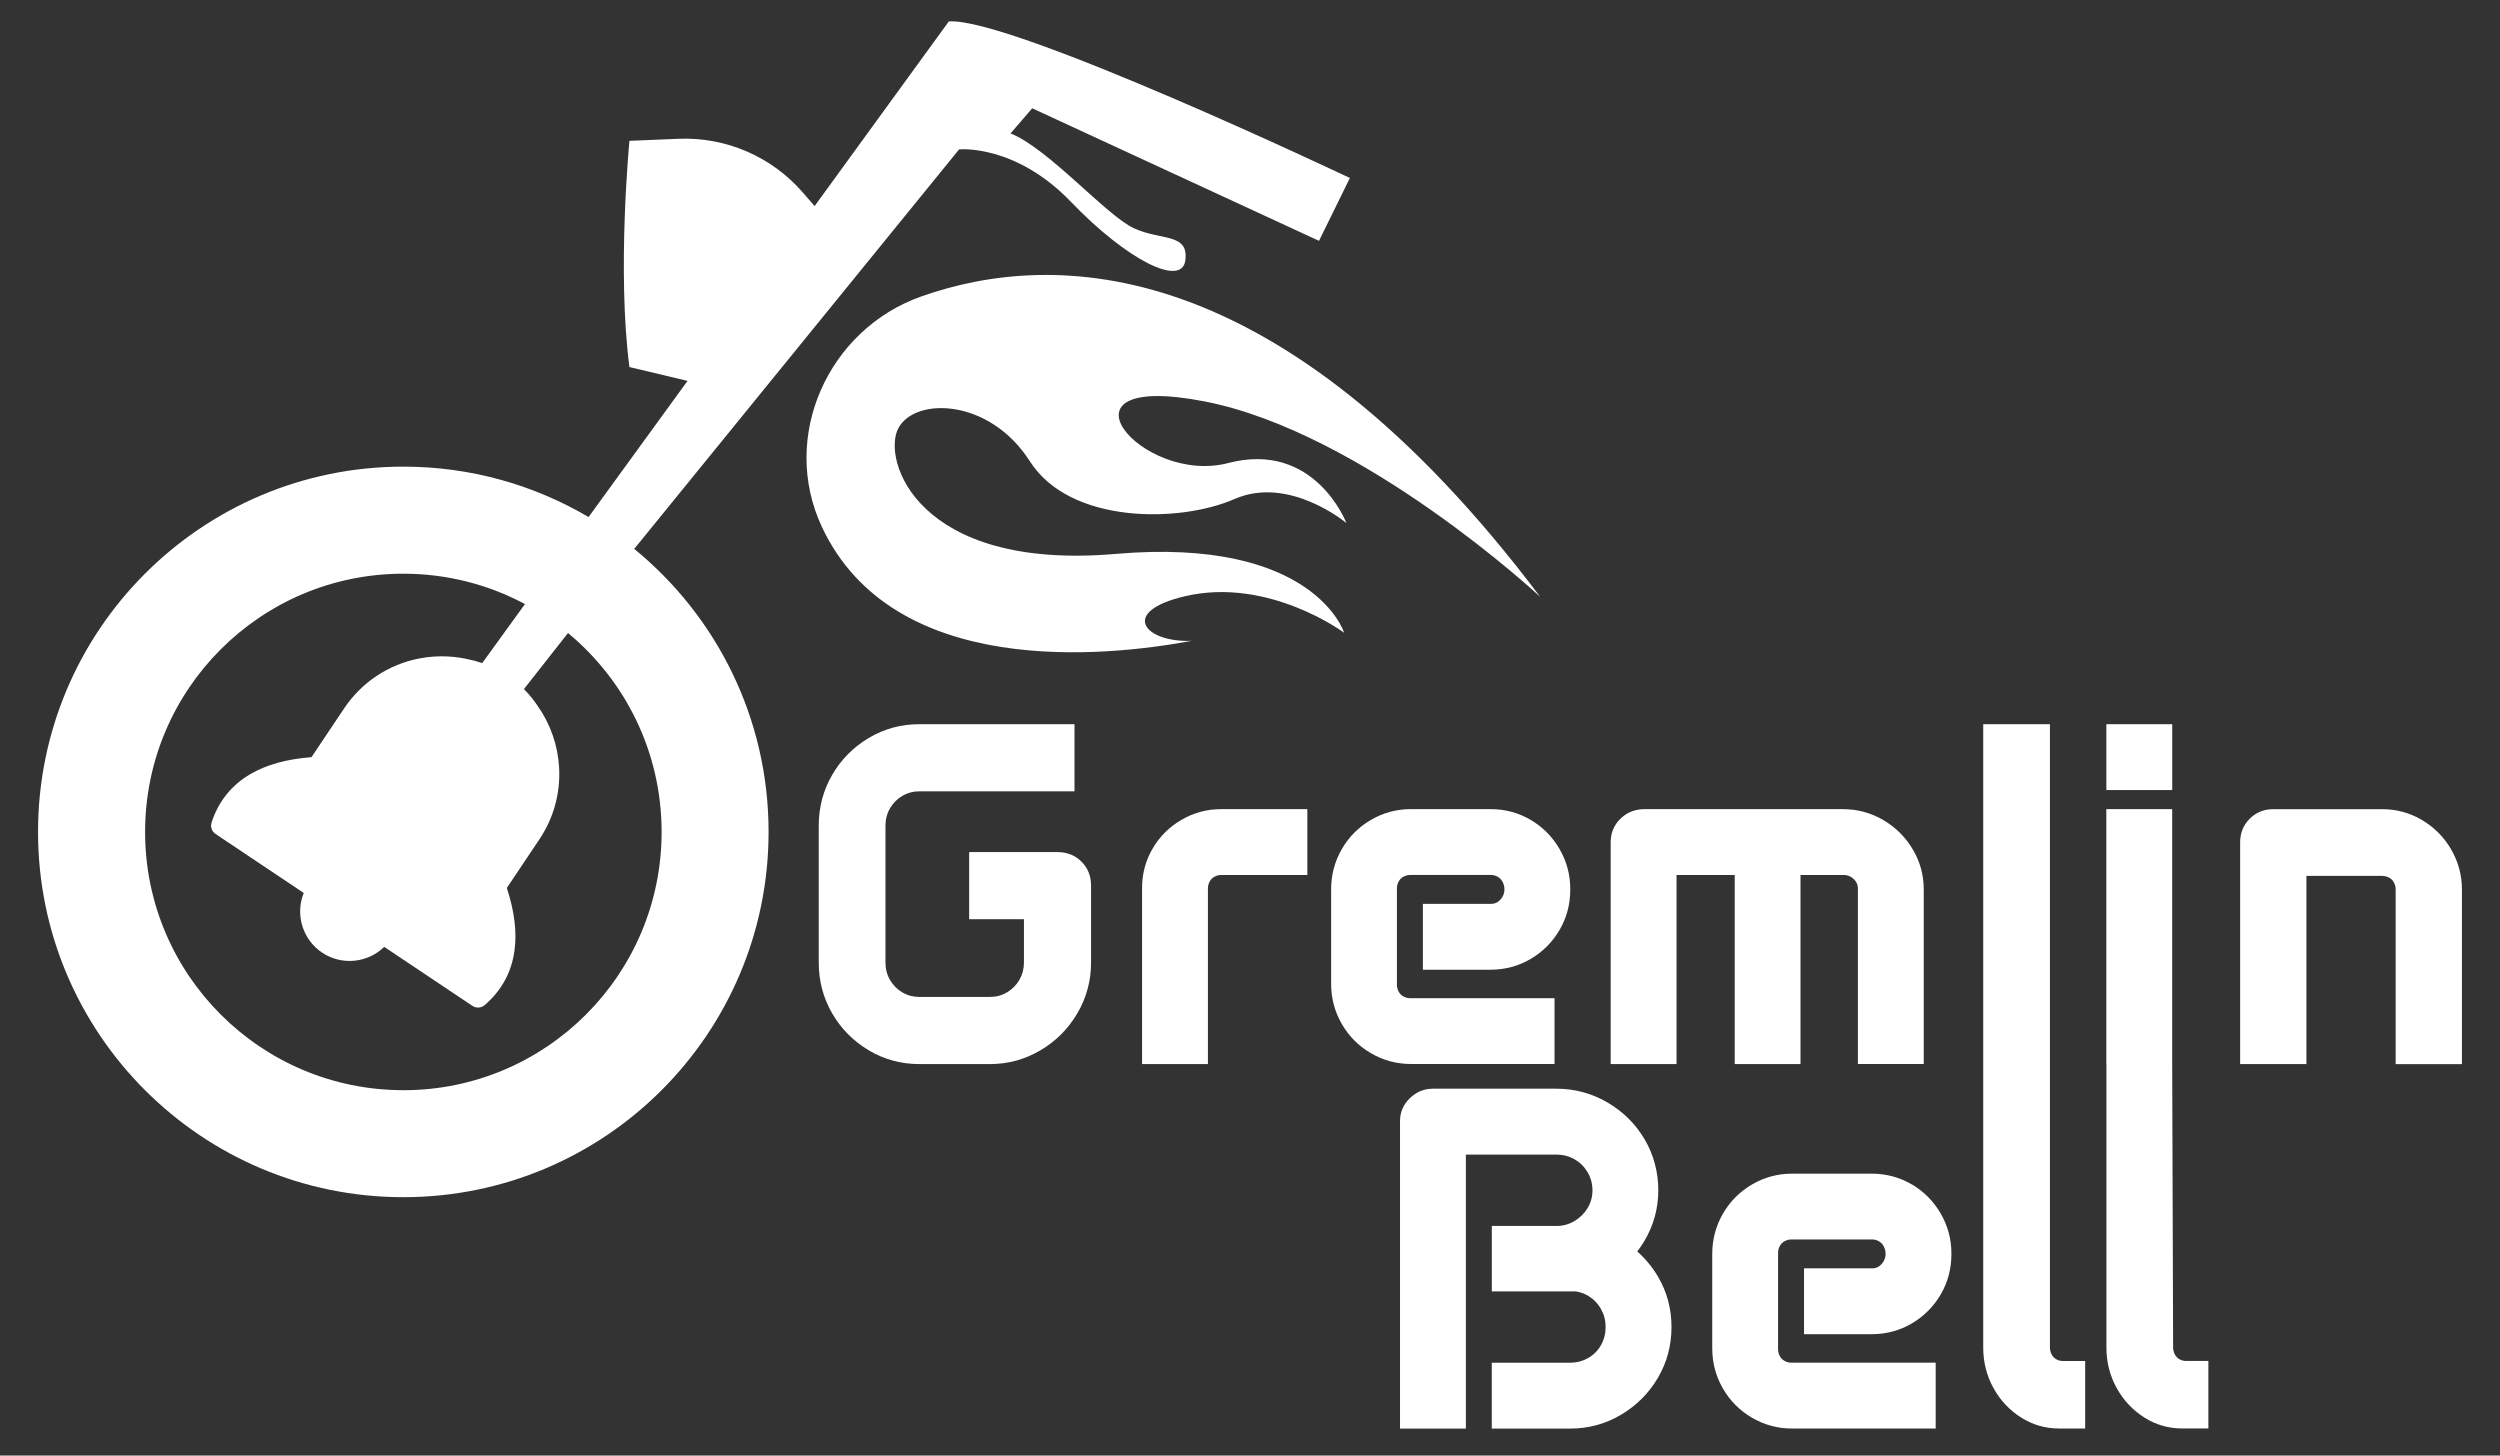 <?xml version="1.0" encoding="UTF-8"?>
<svg xmlns="http://www.w3.org/2000/svg" version="1.1" viewBox="0 0 772.92 450">
  <rect x="0" y="0" width="772.92" height="450" fill="#333333" stroke="none"/>
  <defs>
    <style>
      .cls-1 {
        fill: #fff;
      }
    </style>
  </defs>
  <!-- Generator: Adobe Illustrator 28.6.0, SVG Export Plug-In . SVG Version: 1.2.0 Build 709)  -->
  <g>
    <g id="Camada_1">
      <g>
        <g>
          <path class="cls-1" d="M318.42,142.63c12.37,19.43,46.28,19.08,63.23,11.66,16.96-7.42,34.62,7.42,34.62,7.42,0,0-9.76-25.55-36.56-18.55-26.8,7-56.7-28.61-7.42-19.08,49.28,9.54,103.86,60.41,103.86,60.41-80.54-106.94-150.54-107.23-191.26-92.86-28.94,10.21-43.81,43.44-30.8,71.24,22.07,47.13,87.77,40.22,114.37,35.25-14.53.63-22.73-8.98-2-13.81,25.79-6,49.1,11.31,49.1,11.31,0,0-9.19-29.67-70.65-24.37-61.47,5.3-72.42-29.32-67.12-38.96,5.3-9.64,28.26-9.08,40.62,10.35Z"/>
          <path class="cls-1" d="M196.04,169.67s.03.02.04.03l100.44-123.51s17.31-1.77,34.62,16.25c17.31,18.02,34.27,26.49,35.33,18.02s-7.42-6-15.9-9.89c-8.48-3.89-26.49-24.73-38.15-29.32l6.71-7.77,88.67,40.98,9.54-19.43S312.42,5.21,293.34,6.63l-41.49,57.08-3.71-4.27c-9.61-11.05-23.72-17.13-38.36-16.53l-15.18.63s-3.89,40.27,0,69.94l17.96,4.28-30.6,42.1s.01,0,.02.01c-16.8-9.91-36.38-15.6-57.29-15.6-62.37,0-112.93,50.56-112.93,112.93,0,62.37,50.56,112.93,112.93,112.93s112.93-50.56,112.93-112.93c0-35.31-16.21-66.83-41.59-87.54ZM189.29,164.57c-.06-.04-.12-.08-.18-.13.06.04.12.08.18.13ZM191.16,165.9c-.1-.07-.2-.15-.3-.22.1.07.2.15.3.22ZM124.7,337.05c-44.1,0-79.84-35.75-79.84-79.84s35.74-79.84,79.84-79.84c13.59,0,26.39,3.4,37.6,9.39l-13.21,18.24c-1.68-.57-3.16-.93-4.31-1.16-3.15-.72-8.65-1.55-15.27-.24-9.52,1.89-17.73,7.37-23.13,15.44l-10.08,15.05c-7.68.6-13.86,2.32-18.86,5.22-5.84,3.4-9.88,8.43-12.02,14.95-.44,1.34.06,2.79,1.23,3.58l27.26,18.24c-2.66,6.57-.44,14.34,5.67,18.44,6.12,4.09,14.15,3.18,19.21-1.78l27.26,18.24c1.17.78,2.71.69,3.78-.22,5.21-4.47,8.31-10.12,9.23-16.82.79-5.73.02-12.1-2.36-19.42l10.08-15.05c4.41-6.59,6.51-14.25,6.08-22.16-.37-6.86-2.72-13.57-6.68-19.13-.93-1.4-2.3-3.23-4.2-5.13l13.63-17.34c17.68,14.65,28.94,36.76,28.94,61.51,0,44.09-35.75,79.84-79.84,79.84Z"/>
        </g>
        <g>
          <path class="cls-1" d="M326.95,263.43h-27.32v20.75h16.94v13.4c0,1.93-.46,3.7-1.38,5.32-.92,1.62-2.19,2.91-3.81,3.88-1.62.96-3.39,1.44-5.32,1.44h-21.8c-1.93,0-3.68-.46-5.25-1.38-1.58-.92-2.85-2.19-3.81-3.81-.96-1.62-1.44-3.44-1.44-5.45v-42.29c0-2.01.48-3.83,1.44-5.45.96-1.62,2.23-2.89,3.81-3.81,1.58-.92,3.33-1.38,5.25-1.38h47.94v-20.75h-47.94c-5.69,0-10.92,1.42-15.69,4.27-4.77,2.85-8.54,6.65-11.3,11.43-2.76,4.77-4.14,10-4.14,15.7v42.29c0,5.69,1.38,10.92,4.14,15.69,2.76,4.77,6.52,8.58,11.3,11.43,4.77,2.85,10,4.27,15.69,4.27h21.8c5.6,0,10.81-1.42,15.63-4.27,4.81-2.84,8.62-6.68,11.43-11.49,2.8-4.81,4.2-10.03,4.2-15.63v-23.77c0-2.98-.98-5.45-2.96-7.42-1.97-1.97-4.44-2.96-7.42-2.96Z"/>
          <path class="cls-1" d="M365.3,253.45c-3.77,2.19-6.74,5.14-8.93,8.87-2.19,3.72-3.28,7.81-3.28,12.28v54.37h20.36v-54.24c0-.79.17-1.51.53-2.17.35-.66.85-1.16,1.51-1.51.66-.35,1.33-.53,2.04-.53h26.66v-20.36h-26.66c-4.38,0-8.45,1.1-12.21,3.28Z"/>
          <path class="cls-1" d="M480.61,328.97v-20.36h-44.65c-.7,0-1.38-.17-2.04-.53-.66-.35-1.16-.85-1.51-1.51-.35-.66-.53-1.38-.53-2.17v-29.68c0-.79.17-1.51.53-2.17.35-.66.85-1.16,1.51-1.51.66-.35,1.33-.53,2.04-.53h25.09c.7,0,1.38.2,2.04.59s1.16.94,1.51,1.64c.35.7.53,1.44.53,2.23,0,1.14-.39,2.17-1.18,3.09s-1.75,1.38-2.89,1.38h-21.15v20.36h20.88c4.55,0,8.71-1.12,12.48-3.35,3.76-2.23,6.74-5.23,8.93-9,2.19-3.76,3.28-7.92,3.28-12.48s-1.1-8.6-3.28-12.41c-2.19-3.81-5.17-6.83-8.93-9.06-3.77-2.23-7.93-3.35-12.48-3.35h-24.56c-4.46,0-8.6,1.12-12.41,3.35-3.81,2.23-6.81,5.25-9,9.06-2.19,3.81-3.28,7.95-3.28,12.41v29.16c0,4.47,1.09,8.6,3.28,12.41,2.19,3.81,5.19,6.83,9,9.06,3.81,2.23,7.95,3.35,12.41,3.35h44.39Z"/>
          <path class="cls-1" d="M536.3,328.97h20.36v-58.45h13.4c.79,0,1.51.2,2.17.59.66.39,1.18.9,1.58,1.51.39.61.59,1.31.59,2.1v54.24h20.36v-53.98c0-4.46-1.14-8.6-3.41-12.41-2.28-3.81-5.32-6.83-9.13-9.06s-7.99-3.35-12.54-3.35h-61.2c-2.98,0-5.47.99-7.49,2.96-2.02,1.97-3.02,4.4-3.02,7.29v68.56h20.36v-58.45h17.99v58.45Z"/>
          <rect class="cls-1" x="651.22" y="223.9" width="20.36" height="20.36"/>
          <path class="cls-1" d="M757.8,262.58c-2.23-3.81-5.23-6.83-9-9.06-3.77-2.23-7.88-3.35-12.35-3.35h-33.62c-2.89,0-5.32.99-7.29,2.96s-2.96,4.4-2.96,7.29v68.56h20.49v-58.18h23.38c.79,0,1.51.18,2.17.53.66.35,1.16.85,1.51,1.51.35.66.53,1.38.53,2.17v53.98h20.49v-53.98c0-4.46-1.12-8.6-3.35-12.41Z"/>
          <path class="cls-1" d="M506.18,386.92c.8-1.04,1.55-2.14,2.24-3.3,2.84-4.81,4.27-10.03,4.27-15.63s-1.4-10.92-4.2-15.7c-2.8-4.77-6.63-8.58-11.49-11.43-4.86-2.84-10.14-4.27-15.83-4.27h-38.09c-2.8,0-5.21.98-7.22,2.96-2.02,1.97-3.02,4.31-3.02,7.03v95.09h20.36v-84.71h27.98c2.01,0,3.87.48,5.58,1.44,1.71.96,3.06,2.3,4.07,4.01,1,1.71,1.51,3.57,1.51,5.58s-.51,3.85-1.51,5.52c-1.01,1.66-2.36,3-4.07,4.01-1.71,1.01-3.57,1.51-5.58,1.51h-19.96v20.23h25.96c1.37.2,2.66.66,3.85,1.38,1.66,1.01,2.98,2.36,3.94,4.07.96,1.71,1.44,3.57,1.44,5.58s-.48,3.87-1.44,5.58c-.96,1.71-2.3,3.04-4.01,4.01-1.71.96-3.57,1.44-5.58,1.44h-24.17v20.36h24.17c5.69,0,10.94-1.42,15.76-4.27,4.81-2.84,8.62-6.65,11.43-11.43,2.8-4.77,4.2-10,4.2-15.69s-1.4-10.9-4.2-15.63c-1.74-2.94-3.87-5.52-6.37-7.73Z"/>
          <path class="cls-1" d="M591.1,366.21c-3.77-2.23-7.93-3.35-12.48-3.35h-24.56c-4.46,0-8.6,1.12-12.41,3.35-3.81,2.23-6.81,5.25-9,9.06-2.19,3.81-3.28,7.95-3.28,12.41v29.16c0,4.47,1.09,8.6,3.28,12.41,2.19,3.81,5.19,6.83,9,9.06,3.81,2.23,7.95,3.35,12.41,3.35h44.39v-20.36h-44.65c-.7,0-1.38-.17-2.04-.53-.66-.35-1.16-.85-1.51-1.51-.35-.66-.53-1.38-.53-2.17v-29.68c0-.79.17-1.51.53-2.17.35-.66.85-1.16,1.51-1.51.66-.35,1.33-.53,2.04-.53h25.09c.7,0,1.38.2,2.04.59s1.16.94,1.51,1.64c.35.7.53,1.44.53,2.23,0,1.14-.39,2.17-1.18,3.09s-1.75,1.38-2.89,1.38h-21.15v20.36h20.88c4.55,0,8.71-1.12,12.48-3.35,3.76-2.23,6.74-5.23,8.93-9,2.19-3.76,3.28-7.92,3.28-12.48s-1.1-8.6-3.28-12.41c-2.19-3.81-5.17-6.83-8.93-9.06Z"/>
          <path class="cls-1" d="M635.75,420.25c-.61-.35-1.1-.85-1.45-1.51-.35-.66-.53-1.38-.53-2.17v-192.68h-20.62v192.68c0,4.55,1.05,8.73,3.15,12.54,2.1,3.81,4.95,6.85,8.54,9.13,3.59,2.28,7.53,3.41,11.82,3.41h8.01v-20.88h-6.96c-.7,0-1.36-.18-1.97-.53Z"/>
          <path class="cls-1" d="M673.84,420.25c-.61-.35-1.1-.85-1.45-1.51-.35-.66-.53-1.38-.53-2.17l-.29-88.53v-77.89h-20.36v78.8h.03v87.61c0,4.55,1.05,8.73,3.15,12.54,2.1,3.81,4.95,6.85,8.54,9.13,3.59,2.28,7.53,3.41,11.82,3.41h8.01v-20.88h-6.96c-.7,0-1.36-.18-1.97-.53Z"/>
        </g>
      </g>
    </g>
  </g>
</svg>